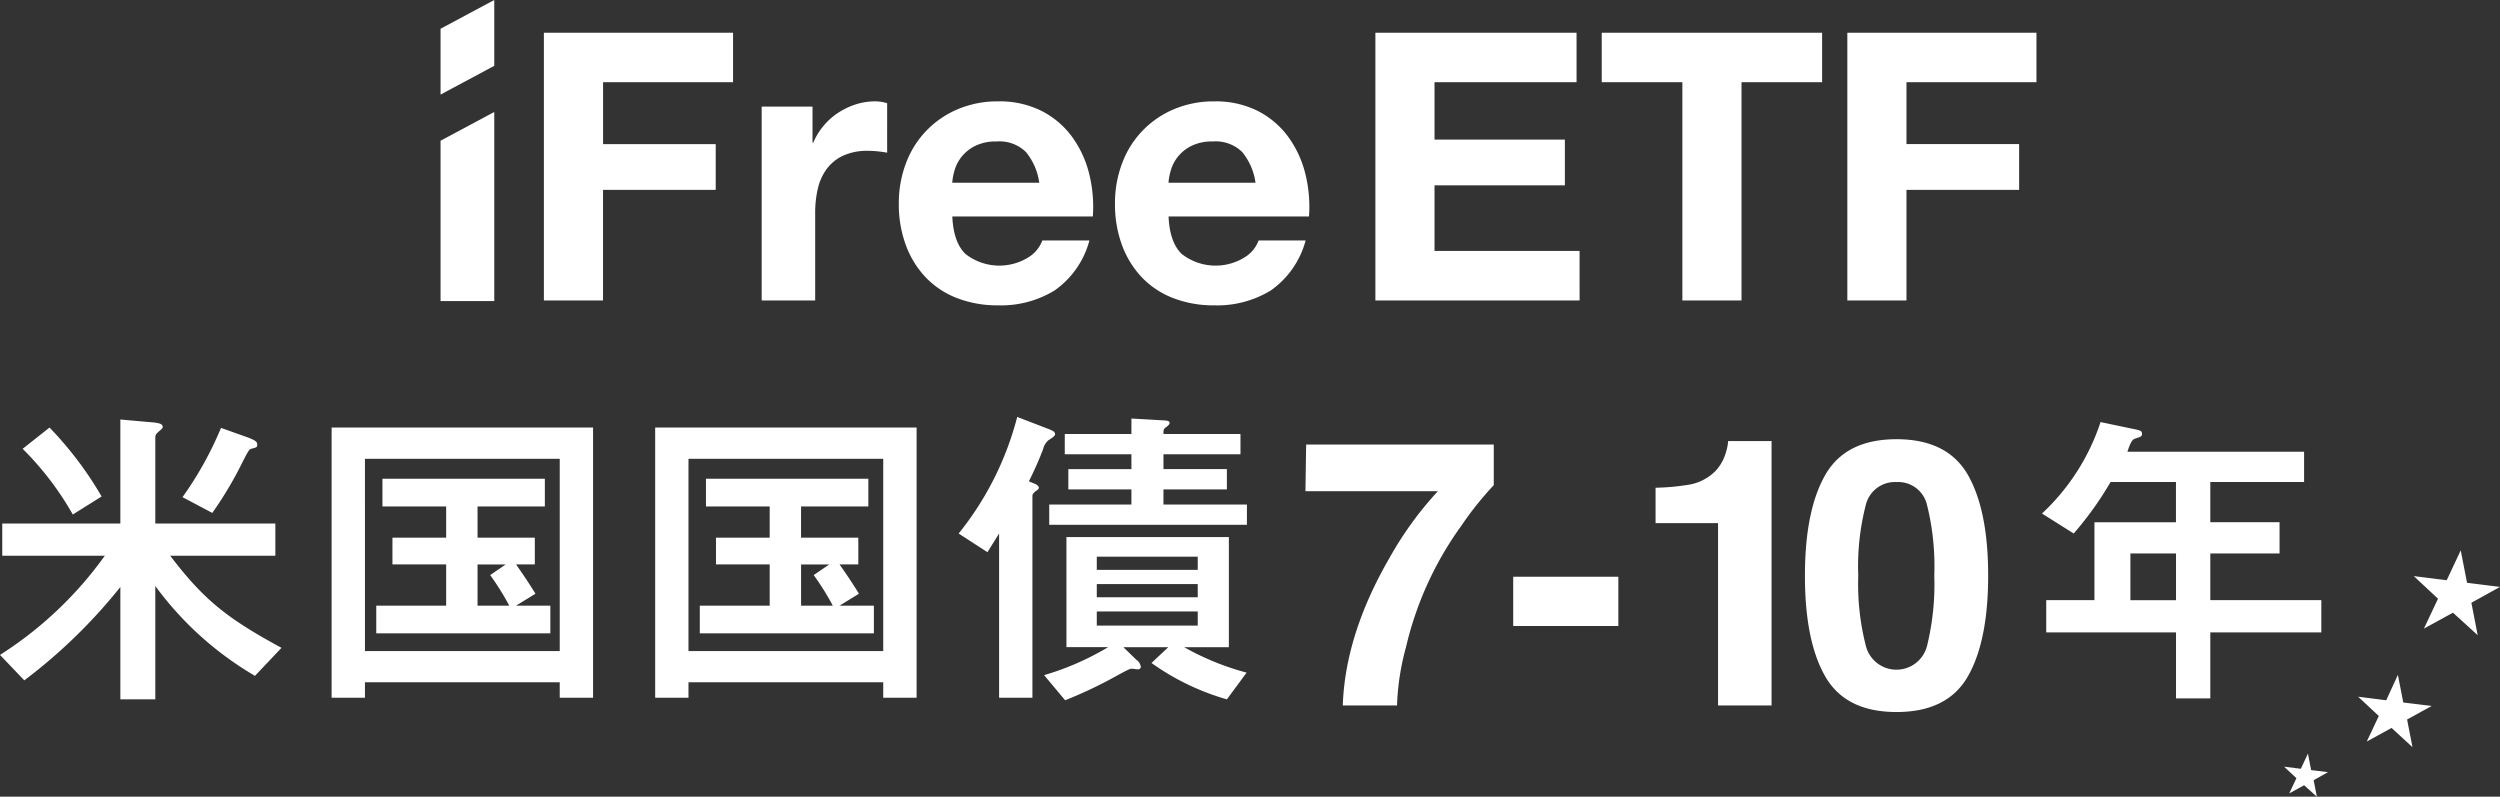 <svg id="main_copy_01_sp" xmlns="http://www.w3.org/2000/svg" xmlns:xlink="http://www.w3.org/1999/xlink" width="319" height="101.659" viewBox="0 0 319 101.659">
  <rect x="0" y="0" width="319" height="101.659" fill="#333333" stroke="none"/>
  <defs>
    <clipPath id="clip-path">
      <rect id="長方形_24671" data-name="長方形 24671" width="319" height="101.659" fill="none"/>
    </clipPath>
  </defs>
  <g id="グループ_27399" data-name="グループ 27399" clip-path="url(#clip-path)">
    <path id="パス_8660" data-name="パス 8660" d="M63.069,8.4l-6.853,3.668v-8.4L63.069,0Zm0,5.889-6.853,3.668V38.417h6.853Zm28.257,4.1H76.951v-7.9H93.537V4.175H69.4V38.339h7.547V24.224H91.325Zm12.691,8.8a13.612,13.612,0,0,1,.336-3.11,6.791,6.791,0,0,1,1.13-2.512,5.493,5.493,0,0,1,2.091-1.7,7.305,7.305,0,0,1,3.173-.622,12.155,12.155,0,0,1,1.3.072q.673.072,1.154.167V13.17a5.359,5.359,0,0,0-1.49-.239,8.2,8.2,0,0,0-2.5.383,9.18,9.18,0,0,0-2.259,1.077,8.46,8.46,0,0,0-1.875,1.675,8.312,8.312,0,0,0-1.3,2.129h-.1V13.6H97.19V38.339h6.827ZM127.38,38.961a14.264,14.264,0,0,1-5.288-.933,11,11,0,0,1-3.99-2.656,11.937,11.937,0,0,1-2.524-4.114,14.99,14.99,0,0,1-.889-5.264,14.367,14.367,0,0,1,.913-5.168,11.983,11.983,0,0,1,6.61-6.89,12.918,12.918,0,0,1,5.168-1,11.864,11.864,0,0,1,5.528,1.22,11.03,11.03,0,0,1,3.87,3.278,13.459,13.459,0,0,1,2.187,4.689,17.418,17.418,0,0,1,.481,5.5H121.515q.144,3.3,1.683,4.785a7.025,7.025,0,0,0,7.98.455A4.276,4.276,0,0,0,133,30.684h6.009a11.354,11.354,0,0,1-4.423,6.364,13.066,13.066,0,0,1-7.211,1.914m-5.865-15.646h11.1a7.842,7.842,0,0,0-1.707-3.924,4.812,4.812,0,0,0-3.726-1.34,5.965,5.965,0,0,0-2.716.551,5.175,5.175,0,0,0-1.731,1.363,4.989,4.989,0,0,0-.914,1.722,7.753,7.753,0,0,0-.312,1.627m45.093,7.369a11.359,11.359,0,0,1-4.423,6.364,13.067,13.067,0,0,1-7.211,1.914,14.262,14.262,0,0,1-5.288-.933,11,11,0,0,1-3.991-2.656,11.928,11.928,0,0,1-2.523-4.114,14.978,14.978,0,0,1-.89-5.264,14.368,14.368,0,0,1,.914-5.168,11.98,11.98,0,0,1,6.61-6.89,12.918,12.918,0,0,1,5.168-1,11.867,11.867,0,0,1,5.528,1.22,11.034,11.034,0,0,1,3.87,3.278,13.469,13.469,0,0,1,2.187,4.689,17.4,17.4,0,0,1,.48,5.5H149.108q.144,3.3,1.683,4.785a7.025,7.025,0,0,0,7.98.455,4.277,4.277,0,0,0,1.827-2.177Zm-17.5-7.369h11.105a7.842,7.842,0,0,0-1.707-3.924,4.81,4.81,0,0,0-3.725-1.34,5.965,5.965,0,0,0-2.716.551,5.172,5.172,0,0,0-1.731,1.363,5,5,0,0,0-.913,1.722,7.759,7.759,0,0,0-.312,1.627M235.72,38.339h7.547V24.224h14.374V18.386H243.267v-7.9h16.585V4.175H235.72Zm-34.167-6.317H183.044V23.65h16.633V17.812H183.044V10.491h18.124V4.175H175.5V38.339h26.056Zm13.117,6.317h7.547V10.491H232.5V4.175H204.382v6.316H214.67ZM21.716,70.911H35.135V66.8H19.817V55.871c0-.452.123-.534.743-1.068.041-.041.206-.205.206-.329,0-.452-.66-.535-1.734-.617l-3.675-.328V66.8H.289v4.11H13.376A48.32,48.32,0,0,1,0,83.567l3.1,3.247A68.286,68.286,0,0,0,15.358,74.9V89.239h4.459V74.774A42.111,42.111,0,0,0,32.534,86.239l3.385-3.575c-6.812-3.7-9.826-6-14.2-11.753M30.8,59.241c.867-1.685.95-1.849,1.239-1.973.7-.164.785-.205.785-.534,0-.247,0-.494-1.4-.987L28.2,54.6a44.549,44.549,0,0,1-4.913,8.835l3.8,2.013a46.942,46.942,0,0,0,3.716-6.2M12.964,63.35a45.214,45.214,0,0,0-6.647-8.794L2.89,57.268a38.661,38.661,0,0,1,6.4,8.383ZM65.848,77.281h4.376v3.534H48.012V77.281H56.93V72.02H50.076V68.61H56.93V64.624H48.8V61.09H69.522v3.534H60.935V68.61h7.308v3.41H65.848c1.239,1.767,1.816,2.671,2.477,3.739Zm-.867,0a32.76,32.76,0,0,0-2.436-3.9l1.981-1.356H60.935v5.26ZM42.315,54.556h33.36V89.033H71.421V87.06H46.567v1.973H42.315Zm4.253,28.518H71.422V58.542H46.567ZM83.6,54.556h33.359V89.033H112.7V87.06H87.85v1.973H83.6ZM87.85,83.074H112.7V58.542H87.85Zm19.281-5.794h4.376v3.534H89.295V77.281h8.918V72.02H91.359V68.61h6.854V64.624H90.08V61.09H110.8v3.534h-8.587V68.61h7.308v3.41h-2.395c1.238,1.767,1.816,2.671,2.477,3.739Zm-.867,0a32.63,32.63,0,0,0-2.436-3.9l1.982-1.356h-3.592v5.26ZM133.8,56.159c.413-.247.826-.534.826-.74,0-.328-.248-.452-.991-.739l-3.839-1.48a39.352,39.352,0,0,1-7.472,14.876l3.674,2.384c.413-.658,1.074-1.726,1.487-2.384V89.033h4.252V63.268c0-.247.206-.452.619-.74a.384.384,0,0,0,.206-.288c0-.246-.371-.452-.578-.534l-.7-.288a43.226,43.226,0,0,0,1.817-4.11,2.12,2.12,0,0,1,.7-1.151m14.657,6.287h8.092V59.857h-8.092V57.966h9.826V55.378h-9.826c0-.452,0-.575.206-.781.371-.247.578-.452.578-.617,0-.246-.206-.288-.578-.329l-4.294-.246v1.973h-8.505v2.589h8.505v1.891h-8.05v2.589h8.05v1.931H133.881v2.589h25.226V64.377H148.455ZM151.1,82.581a33.86,33.86,0,0,0,7.968,3.246l-2.518,3.411a31.318,31.318,0,0,1-9.62-4.643l2.147-2.014h-5.738l1.651,1.6a1.324,1.324,0,0,1,.578.9.337.337,0,0,1-.372.328c-.124,0-.66-.082-.784-.082-.248,0-.5.123-2.6,1.274a56.368,56.368,0,0,1-5.9,2.753l-2.684-3.206a35.074,35.074,0,0,0,8.175-3.575h-5.326V68.528h20.726V82.581ZM139.95,72.719h12.881V71.034H139.95Zm0,3.493h12.881V74.527H139.95Zm12.881,1.808H139.95v1.808h12.881ZM296.2,80.691H282.035v8.424h-4.376V80.691H261.1v-4.11h6.152V66.637h10.4V61.5h-8.34a42.966,42.966,0,0,1-4.707,6.575l-4.046-2.548a27.9,27.9,0,0,0,7.473-11.67l3.922.822c1.238.246,1.362.288,1.362.7,0,.288-.082.328-.949.616-.413.165-.661.9-.908,1.644h22.542V61.5H282.035v5.136h8.836v3.986h-8.836v5.958H296.2ZM277.659,70.623h-5.821v5.959h5.821ZM166.574,62.675h16.9a44.6,44.6,0,0,0-6.149,8.47q-5.681,9.8-5.985,18.871h6.921a31.741,31.741,0,0,1,1.145-7.446,43.089,43.089,0,0,1,7.037-15.45,42.141,42.141,0,0,1,4.161-5.213V56.718h-23.94Zm26.512,17.2H206.5V73.588H193.085Zm27.166-22.245a5.817,5.817,0,0,1-1.31,2.419,6.238,6.238,0,0,1-3.273,1.769,29.621,29.621,0,0,1-4.418.418v4.514h7.972V90.016h6.827V56.276h-5.541a5.556,5.556,0,0,1-.257,1.35m30.842,2.955q2.6,4.537,2.595,12.891T251.081,86.34q-2.607,4.514-9.083,4.514t-9.082-4.514q-2.606-4.514-2.606-12.868t2.606-12.891q2.607-4.537,9.082-4.537t9.095,4.537m-4.279,12.891a32.407,32.407,0,0,0-.924-9.028A3.769,3.769,0,0,0,242,61.511a3.824,3.824,0,0,0-3.927,2.932,31.294,31.294,0,0,0-.958,9.028,31.647,31.647,0,0,0,.958,8.9,4.027,4.027,0,0,0,7.832-.012,33.024,33.024,0,0,0,.912-8.889M319,74.89l-4.205-.526-.807-4.139L312.2,74.037l-4.2-.526,3.09,2.885-1.8,3.816,3.711-2.033,3.153,2.873-.807-4.14ZM306.658,89.639l-.688-3.53-1.488,3.245L300.9,88.9l2.634,2.46L302,94.619l3.165-1.734,2.668,2.454-.688-3.53,3.141-1.729ZM294.9,98.263l-.41-2.106-.9,1.939-2.138-.268,1.572,1.468-.917,1.942L294,100.2l1.63,1.456-.41-2.106,1.835-1.024Z" fill="#fff"/>
  </g>
</svg>
